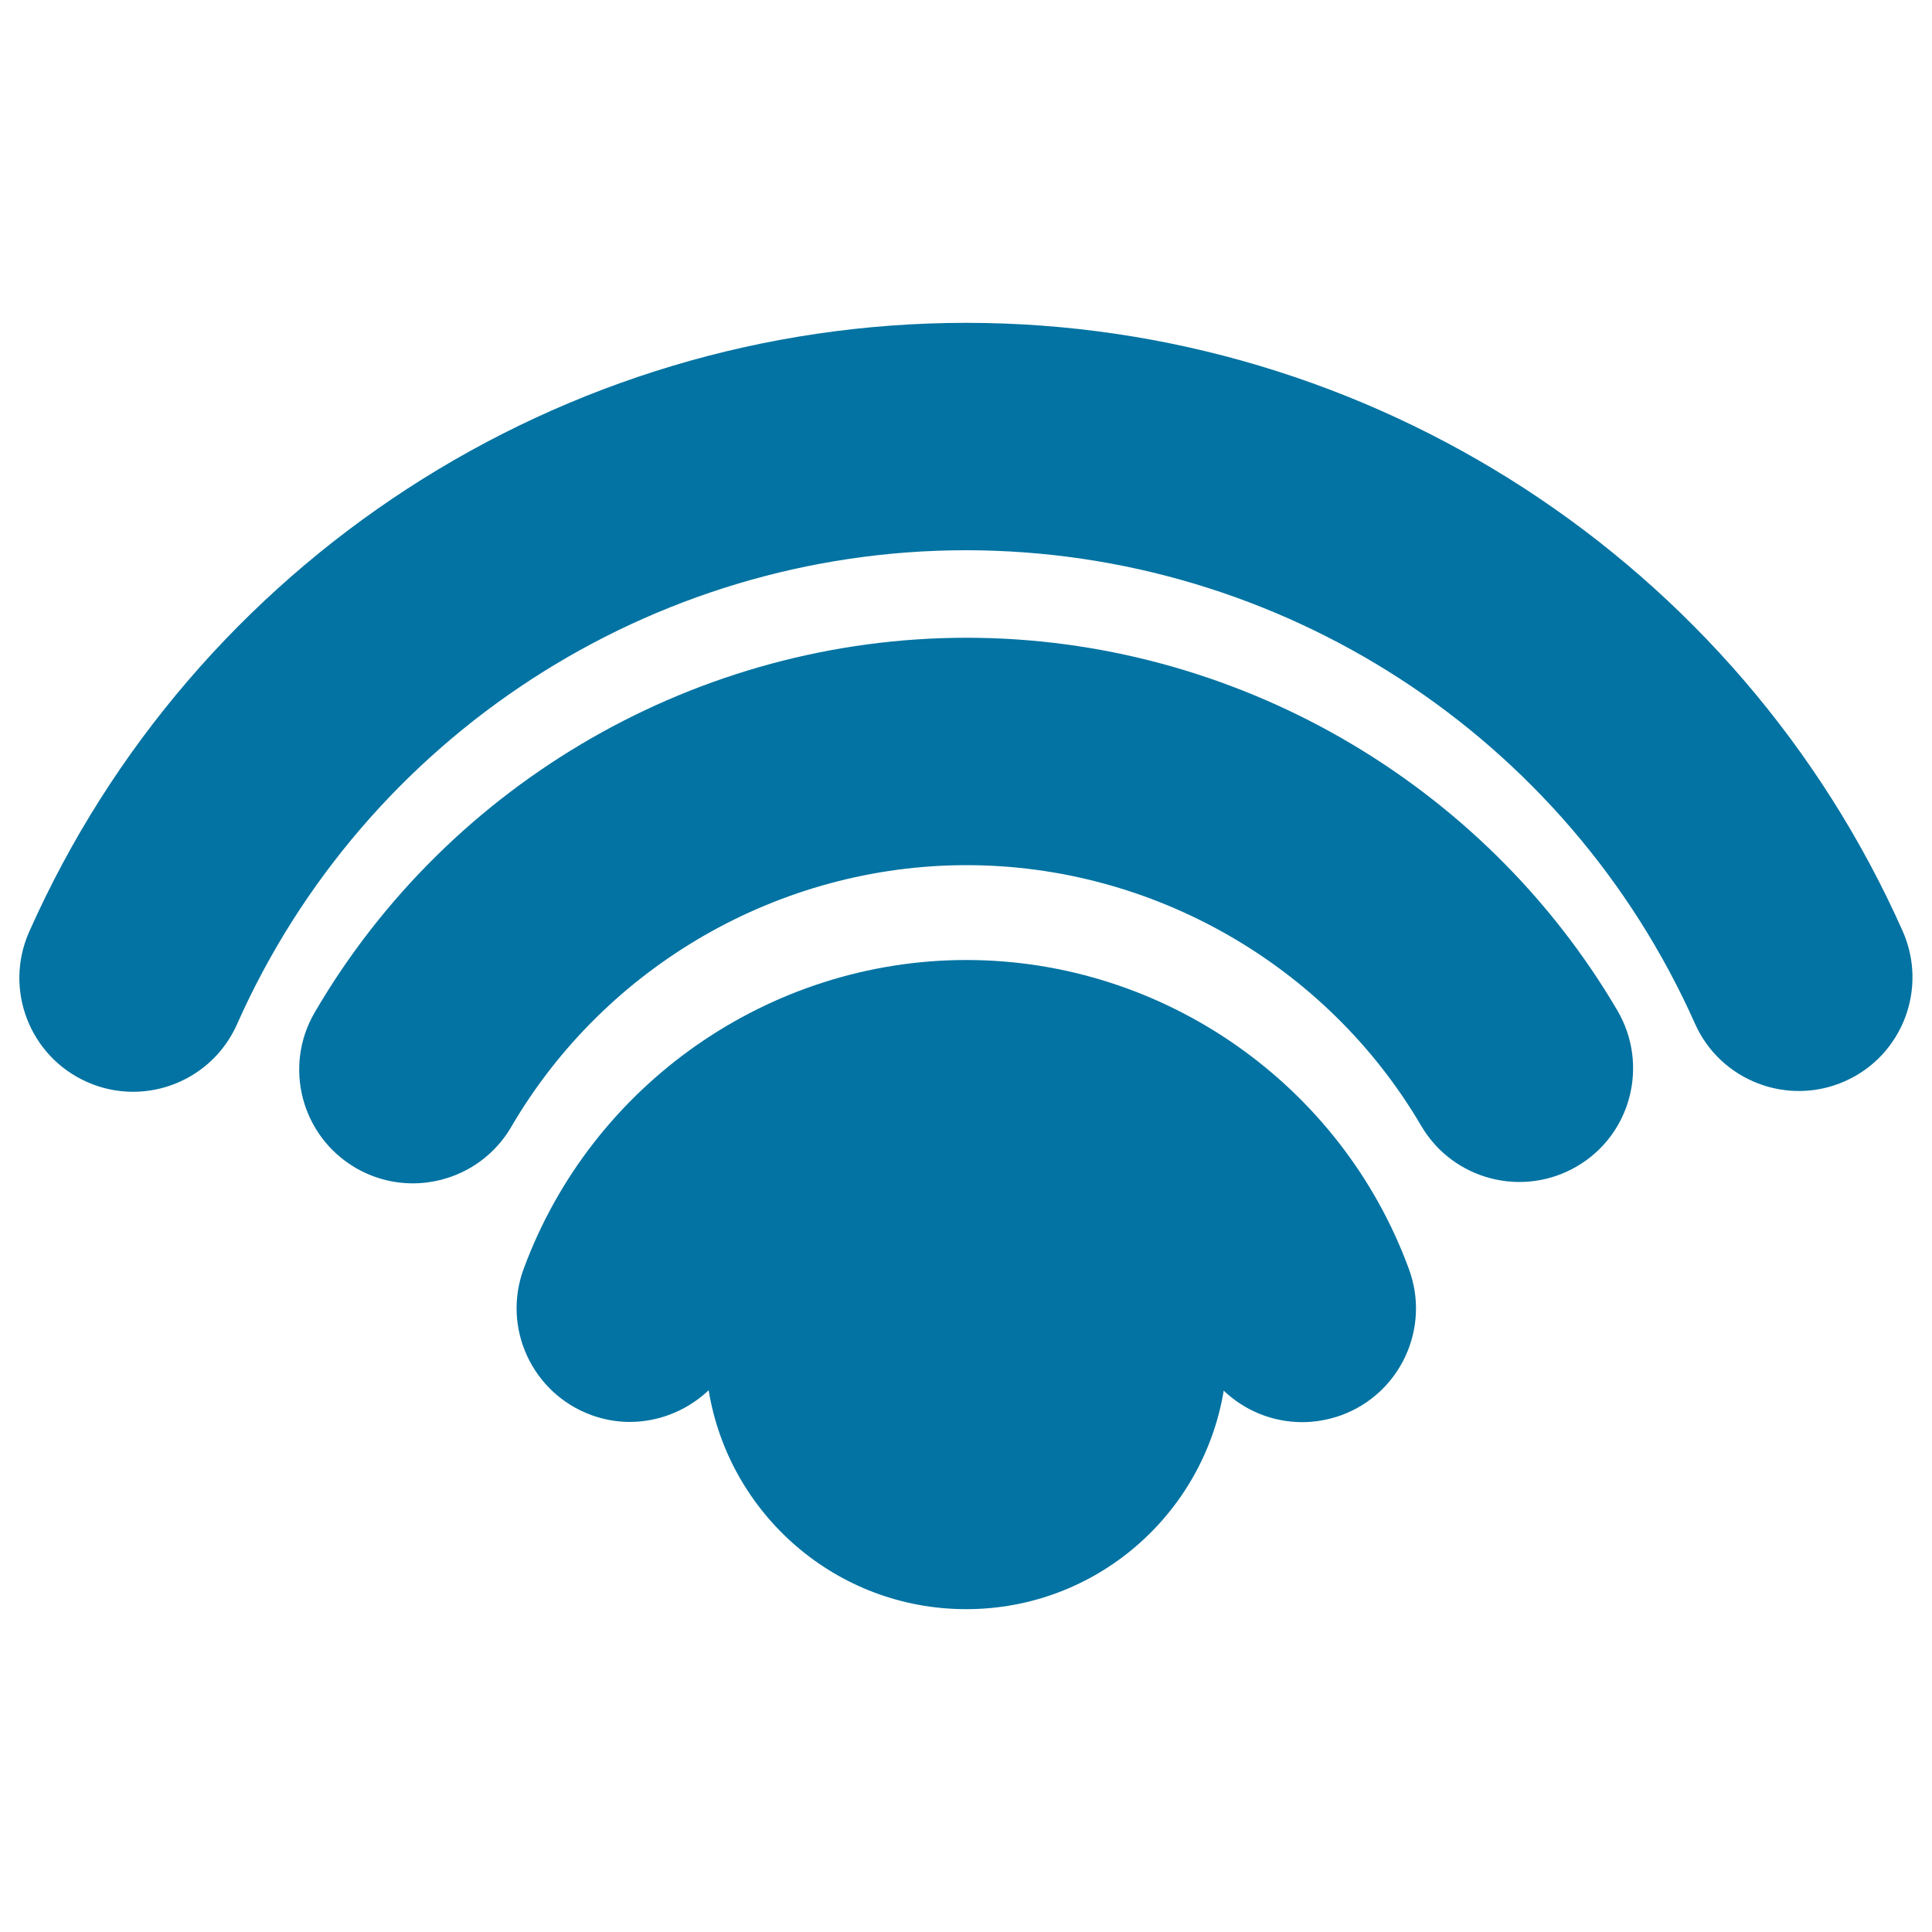 <svg xmlns="http://www.w3.org/2000/svg" viewBox="0 0 1000 1000" style="fill:#0273a2">
<title>Wifi Signal Symbol SVG icon</title>
<g><path d="M366.8,719.6c10.5,64.2,66.1,113.3,133.3,113.3c67.1,0,122.6-48.9,133.3-113.1c10.9,10.4,25.4,16.3,40.6,16.3c6.7,0,13.6-1.2,20.3-3.6c30.5-11.2,46.2-45,35-75.5c-35-95.7-127.1-160.1-229.1-160.1c-102,0-194,64.3-229.2,160c-11.2,30.5,4.5,64.3,35,75.5C327.7,740.4,351,734.5,366.8,719.6z"/><path d="M837.2,523.1c-69.9-119-199-193-336.9-193c-138.3,0-267.6,74.3-337.4,193.9c-16.4,28.1-6.9,64.1,21.2,80.5c9.3,5.4,19.5,8,29.6,8c20.2,0,40-10.5,50.9-29.2c48.8-83.6,139.1-135.5,235.7-135.5c96.3,0,186.5,51.7,235.3,134.9c16.5,28.1,52.6,37.4,80.6,21C844.3,587.3,853.6,551.2,837.2,523.1z"/><path d="M500.1,167.1c-209.5,0-399.9,123.7-485,315.2C1.9,512,15.3,546.8,45,560c7.8,3.5,15.9,5.1,23.9,5.1c22.6,0,44.1-13.1,53.8-35c66.2-149,214.4-245.3,377.4-245.3C663,284.9,811,381,877.3,529.8c13.2,29.7,48.1,43,77.7,29.8c29.7-13.2,43-48,29.8-77.7C899.7,290.7,709.4,167.1,500.1,167.1z"/></g>
</svg>